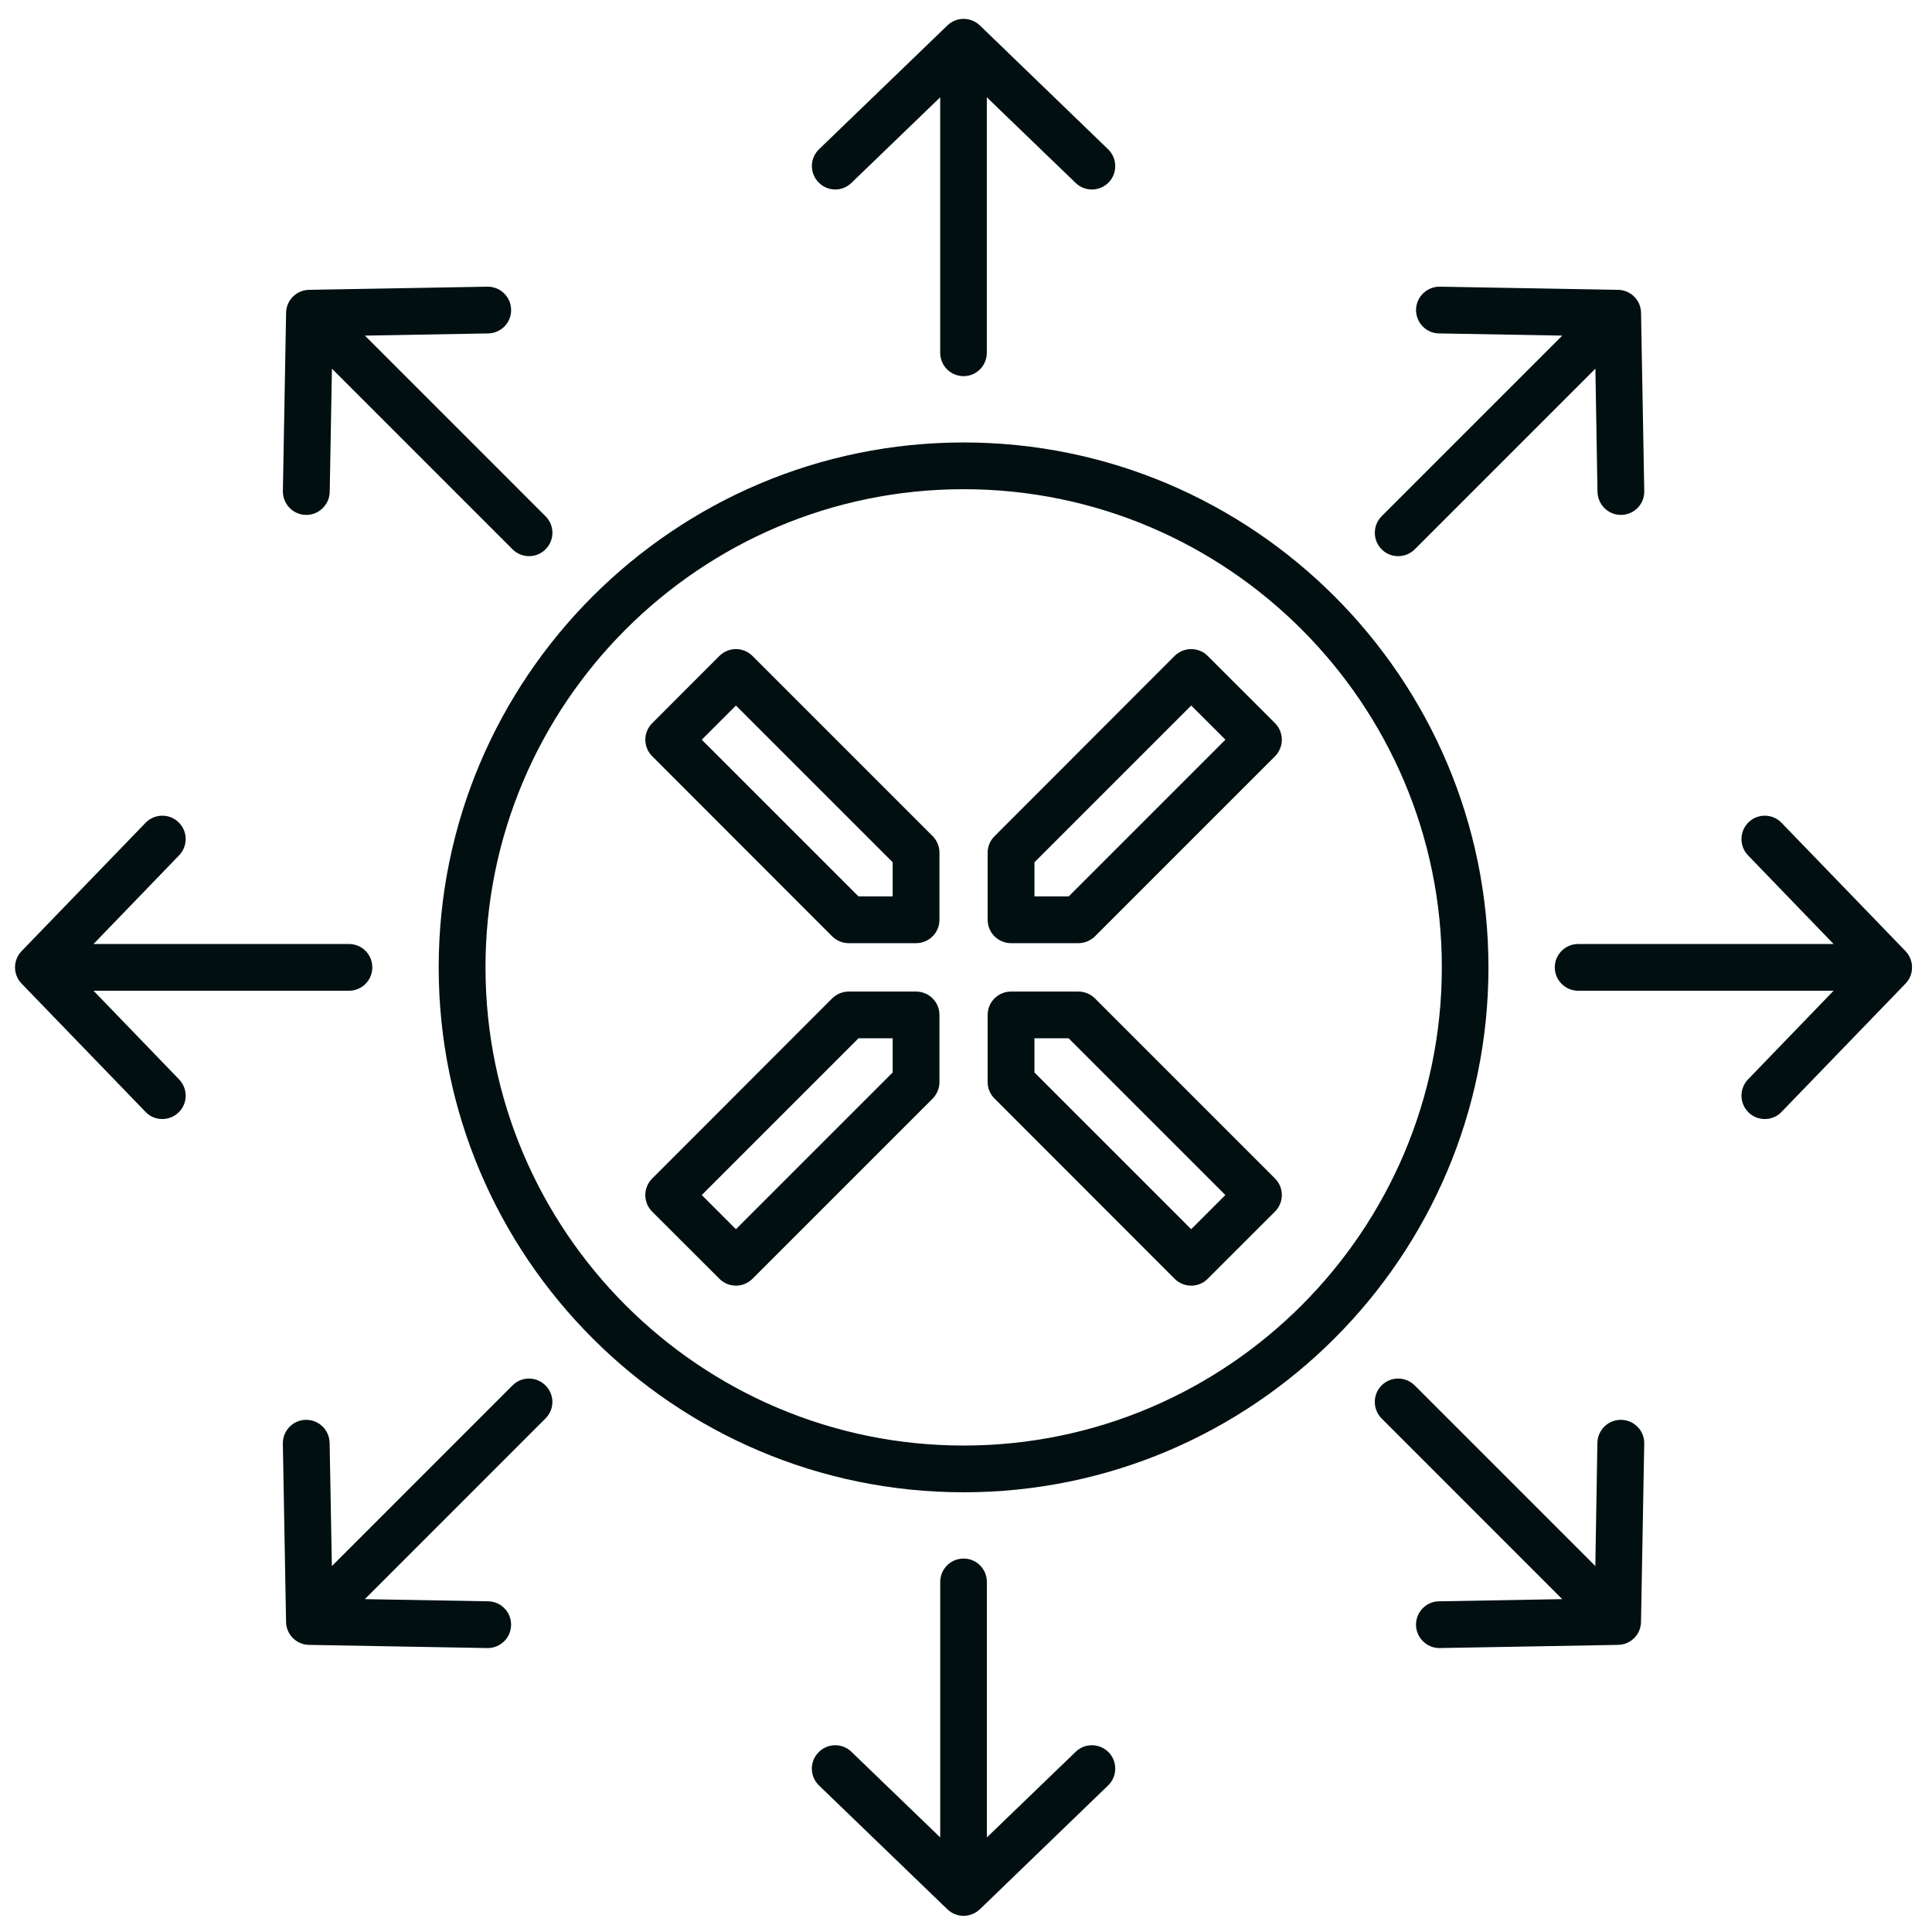 <svg width="62" height="62" viewBox="0 0 62 62" fill="none" xmlns="http://www.w3.org/2000/svg">
<path fill-rule="evenodd" clip-rule="evenodd" d="M38.226 39.446L33.196 34.416V33.32H34.293L39.323 38.35L38.226 39.446ZM61.358 31.086V31.001C61.348 30.828 61.278 30.657 61.15 30.522L57.172 26.405C56.886 26.108 56.411 26.099 56.115 26.386C55.818 26.674 55.808 27.149 56.095 27.448L58.842 30.294H50.646C50.232 30.294 49.895 30.63 49.895 31.044C49.895 31.457 50.232 31.794 50.646 31.794H58.842L56.095 34.64C55.808 34.939 55.818 35.414 56.115 35.701C56.257 35.841 56.447 35.911 56.636 35.911C56.83 35.911 57.03 35.835 57.172 35.682L61.15 31.565C61.28 31.43 61.35 31.26 61.358 31.086ZM35.137 32.039C34.995 31.899 34.805 31.82 34.606 31.82H32.446C32.032 31.82 31.695 32.155 31.695 32.57V34.727C31.695 34.926 31.776 35.117 31.92 35.258L37.695 41.037C37.837 41.179 38.027 41.258 38.226 41.258C38.425 41.258 38.62 41.179 38.757 41.037L40.917 38.88C41.208 38.586 41.208 38.112 40.917 37.819L35.137 32.039ZM28.647 34.416L23.617 39.446L22.52 38.35L27.55 33.32H28.647V34.416ZM29.397 31.82H27.237C27.038 31.82 26.85 31.899 26.706 32.039L20.931 37.819C20.635 38.112 20.635 38.586 20.926 38.88L23.086 41.037C23.228 41.179 23.418 41.258 23.617 41.258C23.816 41.258 24.005 41.179 24.148 41.037L29.928 35.258C30.066 35.117 30.148 34.926 30.148 34.727V32.57C30.148 32.155 29.811 31.82 29.397 31.82ZM33.197 27.671L38.227 22.641L39.325 23.737L34.295 28.767H33.197V27.671ZM32.446 30.267H34.606C34.805 30.267 34.993 30.189 35.137 30.049L40.917 24.269C41.208 23.975 41.208 23.501 40.917 23.207L38.757 21.05C38.62 20.909 38.425 20.83 38.226 20.83C38.027 20.83 37.838 20.909 37.695 21.05L31.92 26.83C31.777 26.97 31.695 27.161 31.695 27.36V29.517C31.695 29.933 32.032 30.267 32.446 30.267ZM28.647 28.767H27.55L22.52 23.737L23.617 22.641L28.647 27.671V28.767ZM24.148 21.05C24.006 20.909 23.816 20.83 23.617 20.83C23.418 20.83 23.23 20.909 23.086 21.05L20.931 23.207C20.635 23.501 20.635 23.975 20.931 24.269L26.706 30.049C26.848 30.189 27.038 30.267 27.237 30.267H29.397C29.811 30.267 30.148 29.933 30.148 29.517V27.36C30.148 27.161 30.067 26.97 29.928 26.83L24.148 21.05ZM9.078 15.76L9.181 10.039C9.186 9.635 9.513 9.309 9.916 9.301L15.641 9.2H15.651C16.06 9.2 16.396 9.527 16.402 9.937C16.412 10.351 16.081 10.693 15.667 10.7L11.71 10.77L17.506 16.567C17.802 16.86 17.802 17.335 17.506 17.628C17.363 17.775 17.168 17.848 16.98 17.848C16.786 17.848 16.597 17.775 16.448 17.628L10.652 11.831L10.581 15.786C10.571 16.196 10.238 16.524 9.83 16.524C9.825 16.524 9.82 16.524 9.815 16.524C9.4 16.516 9.073 16.174 9.078 15.76ZM5.748 34.64C6.035 34.939 6.03 35.414 5.728 35.701C5.586 35.841 5.396 35.911 5.207 35.911C5.013 35.911 4.813 35.835 4.671 35.682L0.693 31.565C0.412 31.274 0.412 30.814 0.693 30.522L4.671 26.405C4.957 26.108 5.432 26.099 5.728 26.386C6.03 26.674 6.035 27.149 5.748 27.448L3.001 30.294H11.197C11.616 30.294 11.948 30.63 11.948 31.044C11.948 31.457 11.616 31.794 11.197 31.794H3.002L5.748 34.64ZM17.505 44.46C17.801 44.752 17.801 45.227 17.505 45.52L11.708 51.318L15.666 51.388C16.08 51.395 16.411 51.736 16.401 52.15C16.396 52.56 16.058 52.888 15.65 52.888C15.645 52.888 15.64 52.888 15.64 52.888L9.915 52.786C9.511 52.779 9.185 52.453 9.18 52.049L9.077 46.327C9.072 45.914 9.398 45.571 9.812 45.564H9.827C10.236 45.564 10.567 45.891 10.578 46.301L10.65 50.258L16.446 44.46C16.738 44.166 17.213 44.166 17.505 44.46ZM35.581 56.236C35.867 56.534 35.857 57.009 35.561 57.296L31.445 61.271C31.297 61.411 31.107 61.481 30.923 61.481C30.735 61.481 30.546 61.411 30.402 61.271L26.281 57.296C25.985 57.009 25.975 56.534 26.266 56.236C26.552 55.938 27.027 55.929 27.323 56.217L30.173 58.965V50.766C30.173 50.352 30.506 50.016 30.925 50.016C31.338 50.016 31.67 50.352 31.67 50.766V58.965L34.52 56.217C34.816 55.929 35.29 55.938 35.581 56.236ZM52.765 46.327L52.662 52.049C52.657 52.454 52.33 52.779 51.927 52.786L46.202 52.888C46.202 52.888 46.197 52.888 46.192 52.888C45.783 52.888 45.452 52.56 45.441 52.15C45.436 51.736 45.762 51.395 46.176 51.388L50.133 51.318L44.337 45.52C44.046 45.227 44.046 44.752 44.337 44.46C44.628 44.166 45.103 44.166 45.4 44.46L51.196 50.256L51.262 46.301C51.272 45.891 51.605 45.564 52.013 45.564H52.028C52.443 45.571 52.775 45.914 52.765 46.327ZM44.338 17.628C44.047 17.335 44.047 16.86 44.338 16.567L50.135 10.77L46.177 10.7C45.763 10.693 45.437 10.351 45.442 9.937C45.452 9.522 45.795 9.196 46.203 9.2L51.928 9.301C52.332 9.309 52.658 9.635 52.663 10.039L52.766 15.76C52.776 16.175 52.445 16.516 52.031 16.524C52.026 16.524 52.021 16.524 52.016 16.524C51.607 16.524 51.276 16.196 51.265 15.786L51.198 11.831L45.402 17.628C45.255 17.775 45.06 17.848 44.871 17.848C44.676 17.848 44.482 17.775 44.338 17.628ZM26.267 5.851C25.976 5.554 25.986 5.079 26.282 4.791L30.403 0.816C30.69 0.536 31.155 0.536 31.445 0.816L35.561 4.791C35.857 5.079 35.867 5.554 35.581 5.851C35.433 6.004 35.238 6.081 35.04 6.081C34.851 6.081 34.662 6.011 34.518 5.87L31.668 3.122V11.321C31.668 11.735 31.336 12.071 30.923 12.071C30.505 12.071 30.172 11.735 30.172 11.321V3.122L27.322 5.87C27.028 6.159 26.553 6.15 26.267 5.851ZM30.925 46.389C39.386 46.389 46.27 39.505 46.27 31.044C46.27 22.582 39.386 15.699 30.925 15.699C22.463 15.699 15.58 22.582 15.58 31.044C15.58 39.505 22.462 46.389 30.925 46.389ZM30.925 14.199C21.636 14.199 14.078 21.755 14.078 31.044C14.078 40.333 21.636 47.889 30.925 47.889C40.208 47.889 47.766 40.333 47.766 31.044C47.766 21.755 40.207 14.199 30.925 14.199Z" fill="#010F11"/>
</svg>
